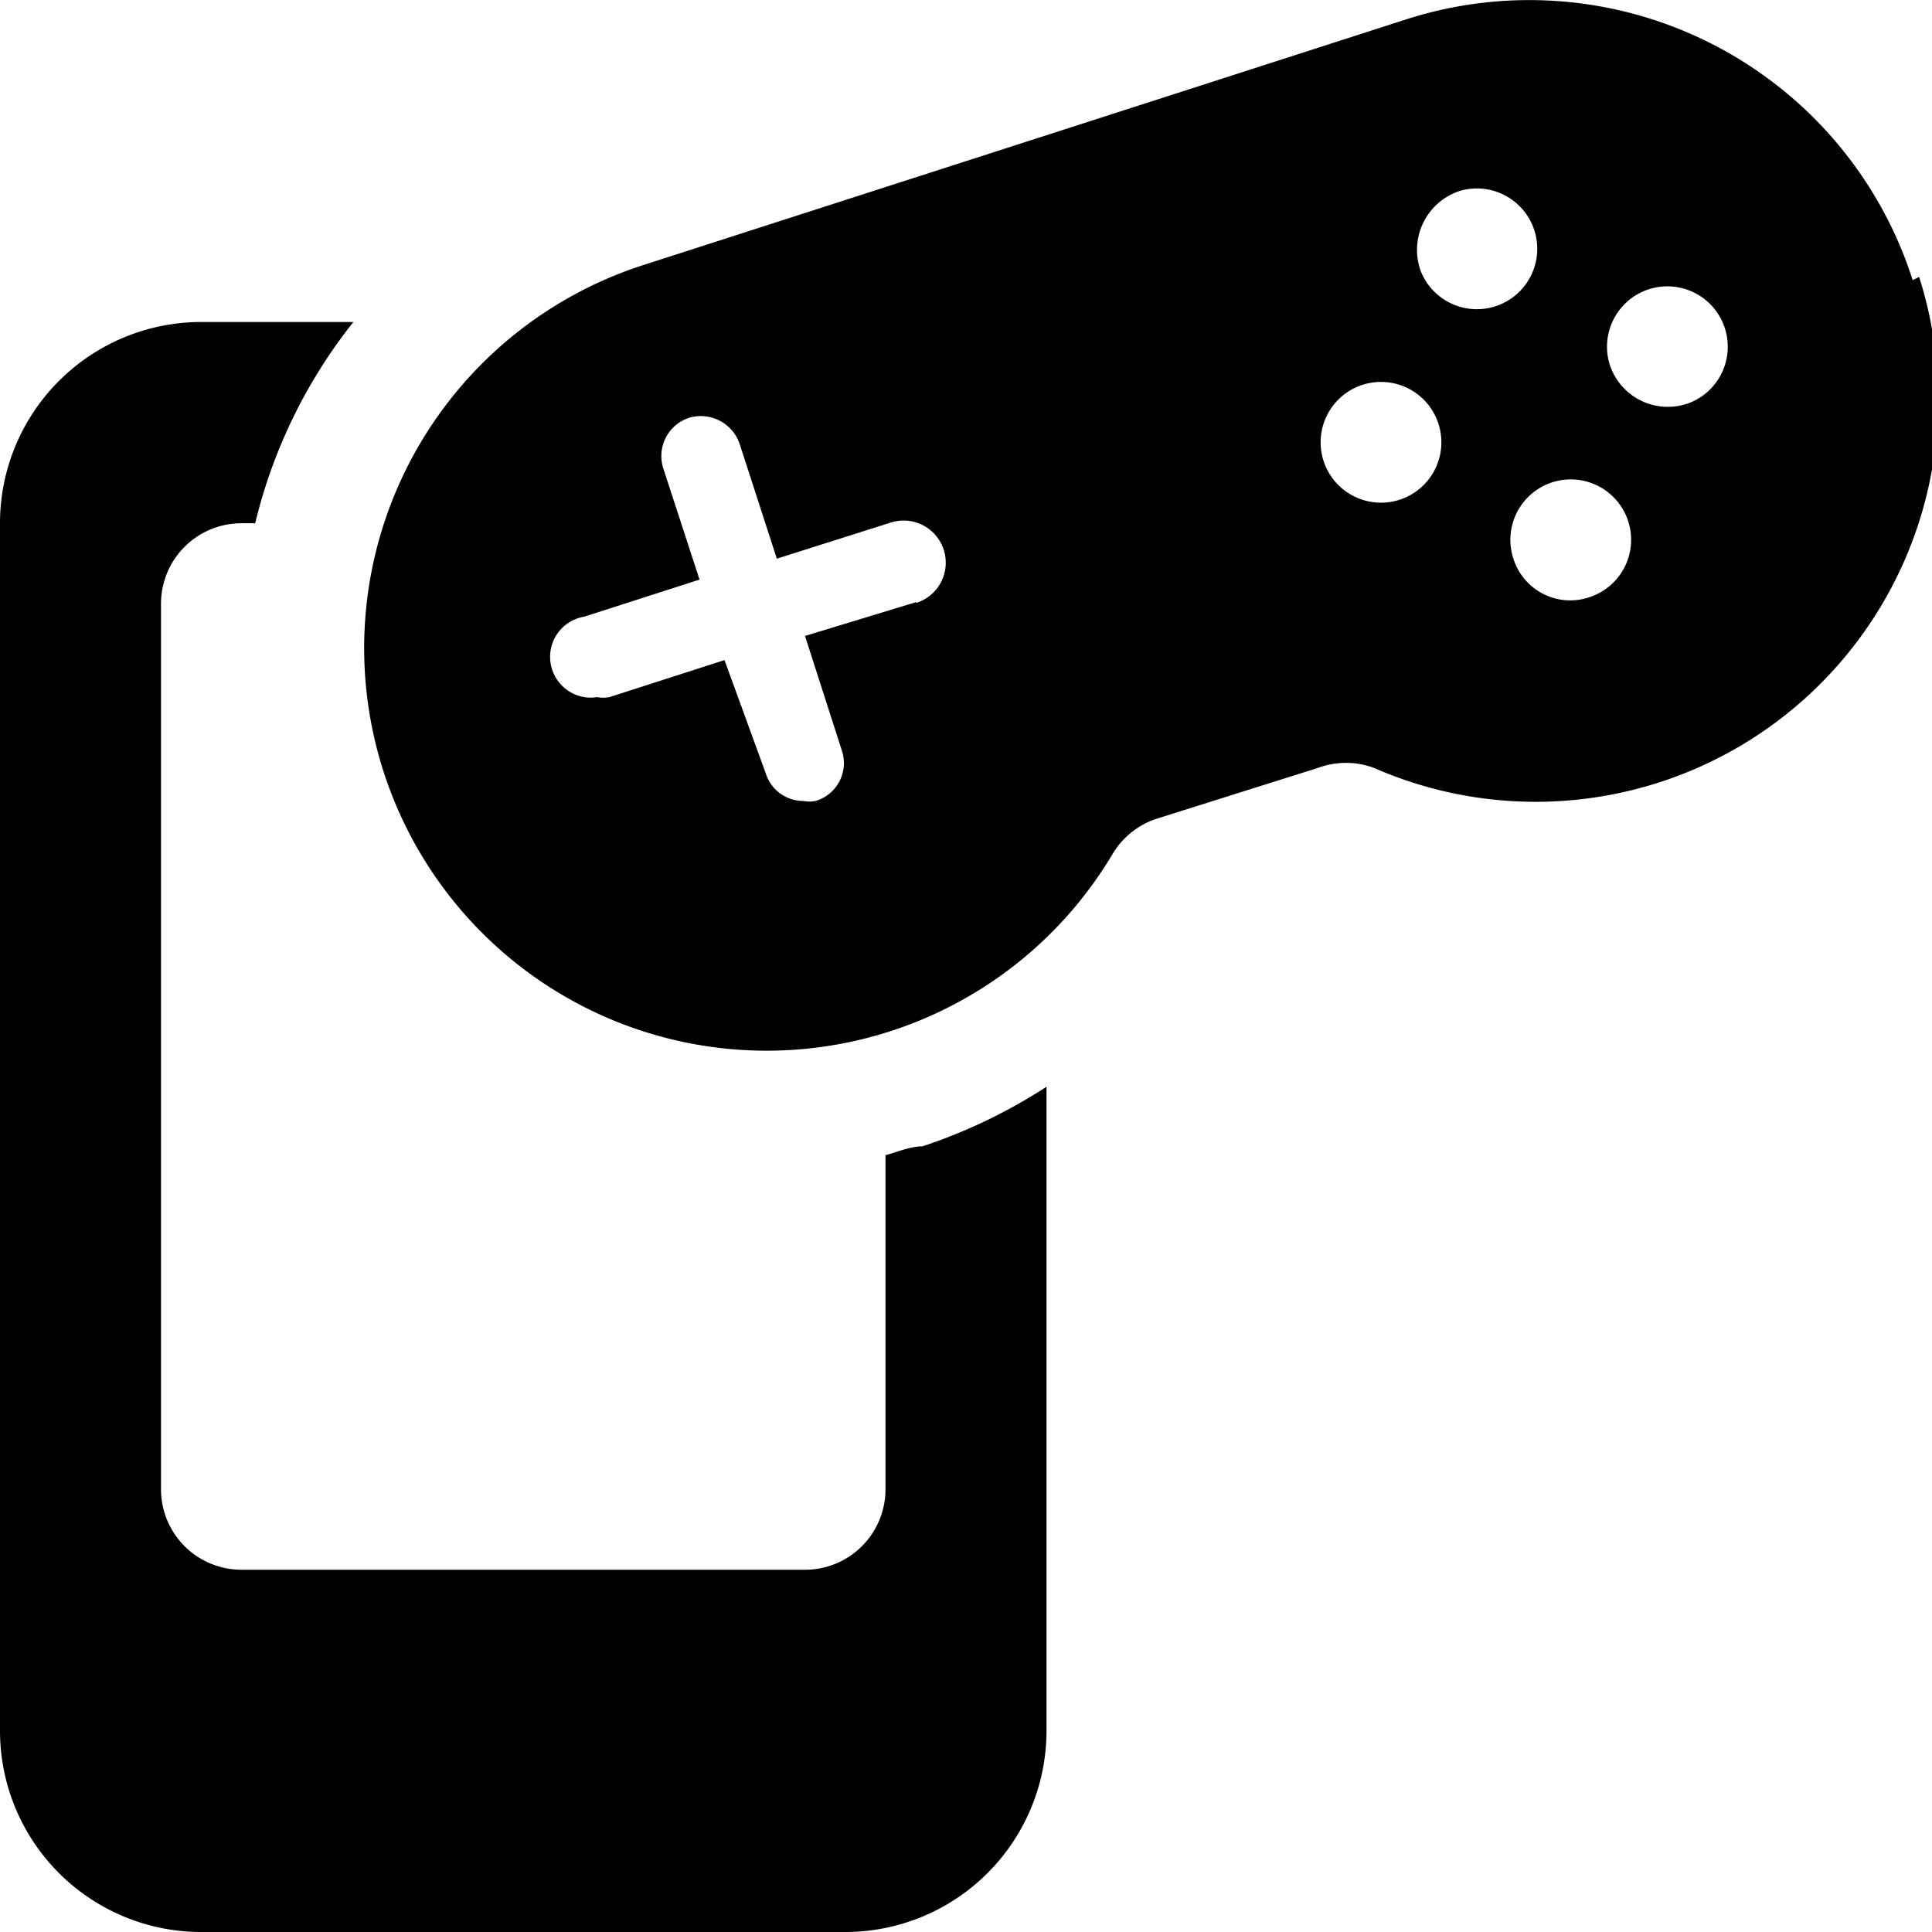 <svg xmlns="http://www.w3.org/2000/svg" viewBox="0 0 24 24"><g><path d="M23.76 3.48A5 5 0 0 0 17.47 0.24L8 3.29a5 5 0 1 0 5.82 7.32 1 1 0 0 1 0.55 -0.44l2 -0.63a1 1 0 0 1 0.7 0 5 5 0 0 0 6.77 -6.1Zm-12.38 4L10 7.9l0.46 1.43a0.49 0.49 0 0 1 -0.33 0.62 0.4 0.4 0 0 1 -0.15 0 0.49 0.49 0 0 1 -0.47 -0.35L9 8.2l-1.43 0.46a0.39 0.39 0 0 1 -0.15 0 0.5 0.5 0 0 1 -0.16 -1l1.43 -0.46 -0.45 -1.38a0.5 0.5 0 0 1 0.32 -0.63 0.51 0.51 0 0 1 0.63 0.33l0.46 1.42 1.42 -0.45a0.5 0.5 0 1 1 0.31 1Zm6 -1.27a0.75 0.75 0 0 1 -0.94 -0.49 0.75 0.75 0 1 1 0.94 0.49Zm0.27 -2.84a0.77 0.77 0 0 1 0.49 -1 0.75 0.75 0 1 1 -0.49 1Zm2.09 4.05a0.74 0.74 0 0 1 -0.94 -0.48 0.75 0.75 0 1 1 0.94 0.48ZM21 5a0.76 0.76 0 0 1 -1 -0.46 0.75 0.75 0 1 1 1 0.46Z" fill="#000000" stroke-width="1"></path><path d="M11.46 14.24c-0.15 0 -0.31 0.07 -0.46 0.11v4.15a1 1 0 0 1 -1 1H3a1 1 0 0 1 -1 -1v-11a1 1 0 0 1 1 -1h0.17A6.44 6.44 0 0 1 4.39 4H2.5A2.5 2.5 0 0 0 0 6.5v15A2.5 2.5 0 0 0 2.5 24h8a2.5 2.5 0 0 0 2.5 -2.5v-8a6.69 6.69 0 0 1 -1.54 0.74Z" fill="#000000" stroke-width="1"></path></g></svg>
